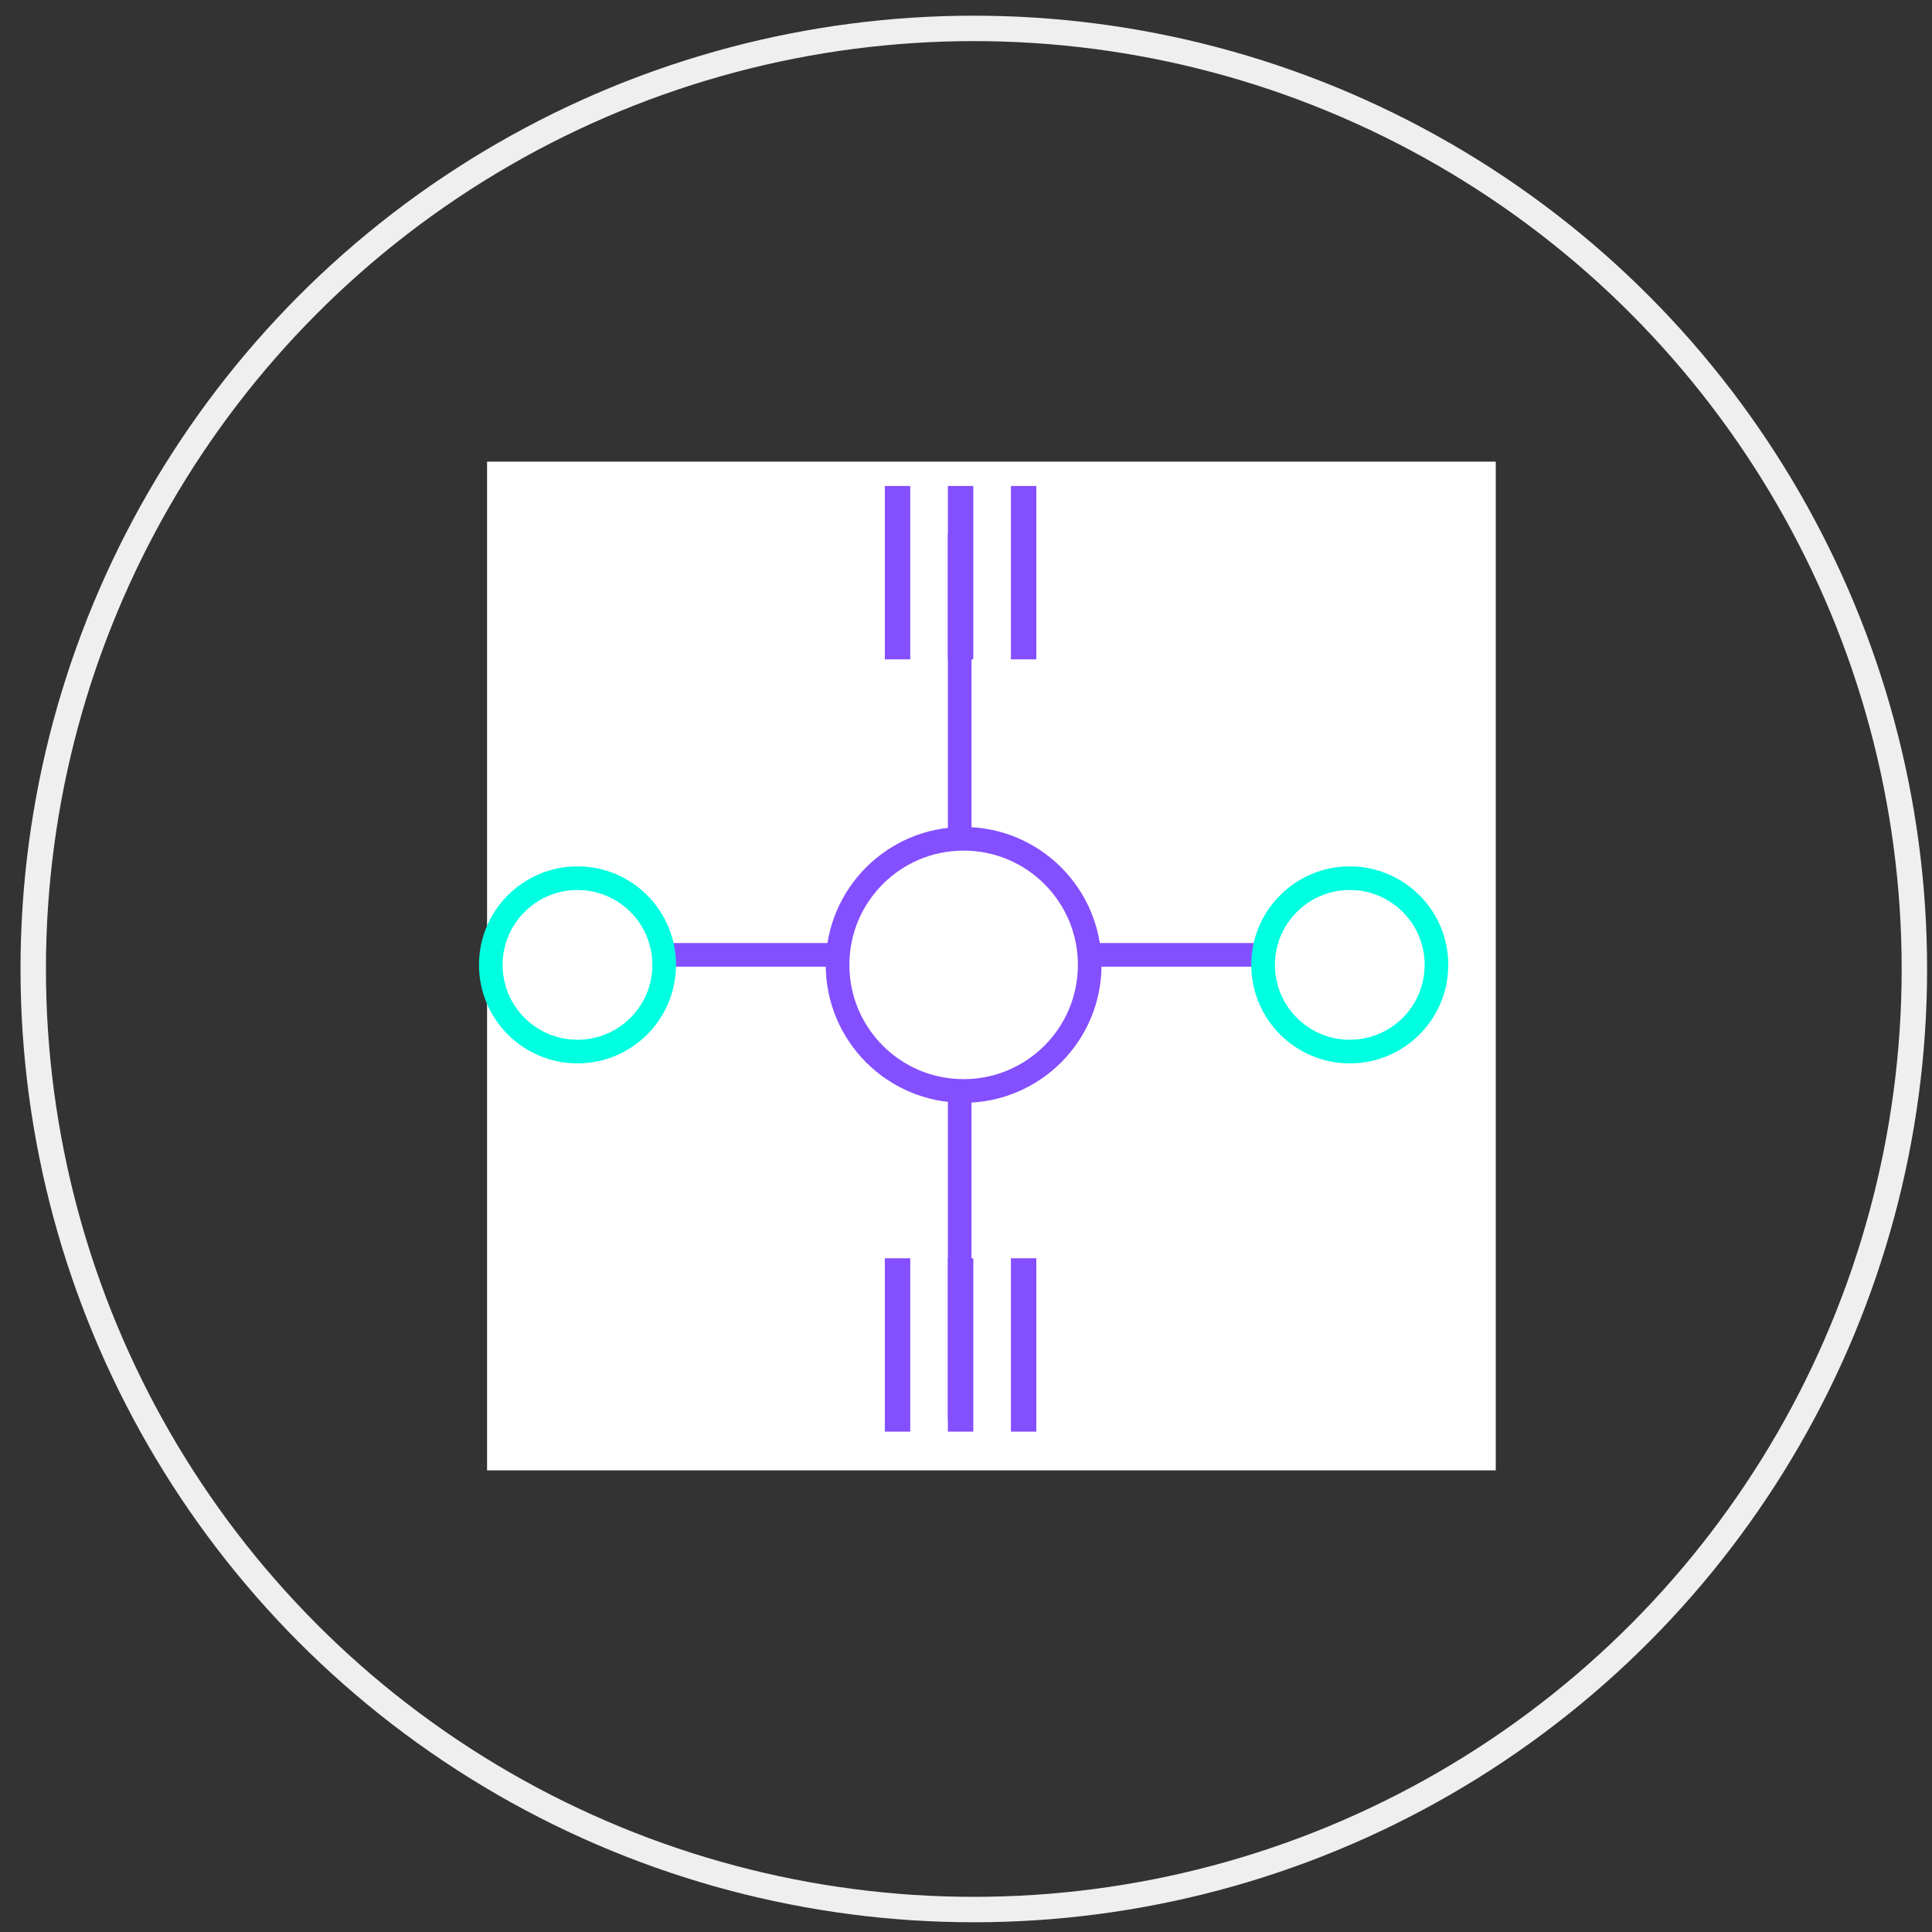 <?xml version="1.0" encoding="UTF-8"?>
<svg width="76px" height="76px" viewBox="0 0 76 76" version="1.1" xmlns="http://www.w3.org/2000/svg" xmlns:xlink="http://www.w3.org/1999/xlink">
    <rect x="0" y="0" width="76" height="76" fill="#333333" stroke="none"/>
    <!-- Generator: Sketch 46.1 (44463) - http://www.bohemiancoding.com/sketch -->
    <title>Group 18</title>
    <desc>Created with Sketch.</desc>
    <defs></defs>
    <g id="Page-1" stroke="none" stroke-width="1" fill="none" fill-rule="evenodd">
        <g id="2.0-Werknemers---Desktop" transform="translate(-759, -6032)">
            <g id="Group-18" transform="translate(760, 6033)">
                <g id="Group-17" stroke="#EFEFEF">
                    <circle id="Oval-10" cx="37.307" cy="37.117" r="37"></circle>
                </g>
                <g id="icn-steps-03" transform="translate(18.16, 17.16)">
                    <rect id="Rectangle-13-Copy-4" fill="#FFFFFF" x="0" y="0" width="39.68" height="39.68"></rect>
                    <g id="Group-27" transform="translate(1.24, 1.24)"></g>
                </g>
                <path d="M36.752,19.977 L36.752,54.858" id="Path-31" stroke="#844FFF" stroke-width="0.93"></path>
                <path d="M54.659,36.562 L22.878,36.562" id="Path-31-Copy" stroke="#844FFF" stroke-width="0.93"></path>
                <circle id="Oval-22-Copy" stroke="#00FFE0" stroke-width="0.93" fill="#FFFFFF" cx="52.097" cy="36.956" r="3.41"></circle>
                <circle id="Oval-22-Copy-4" stroke="#00FFE0" stroke-width="0.93" fill="#FFFFFF" cx="21.717" cy="36.956" r="3.41"></circle>
                <circle id="Oval-22" stroke="#844FFF" stroke-width="0.93" fill="#FFFFFF" cx="36.907" cy="36.956" r="4.96"></circle>
                <circle id="Oval-6-Copy" fill="#FFFFFF" cx="36.907" cy="36.956" r="1.24"></circle>
                <rect id="Rectangle-40" fill="#844FFF" x="33.807" y="18.117" width="1" height="6.82"></rect>
                <rect id="Rectangle-40-Copy-3" fill="#844FFF" x="33.807" y="48.497" width="1" height="6.82"></rect>
                <rect id="Rectangle-40-Copy" fill="#844FFF" x="36.287" y="18.117" width="1" height="6.82"></rect>
                <rect id="Rectangle-40-Copy-4" fill="#844FFF" x="36.287" y="48.497" width="1" height="6.82"></rect>
                <rect id="Rectangle-40-Copy-2" fill="#844FFF" x="38.767" y="18.117" width="1" height="6.82"></rect>
                <rect id="Rectangle-40-Copy-5" fill="#844FFF" x="38.767" y="48.497" width="1" height="6.82"></rect>
            </g>
        </g>
    </g>
</svg>